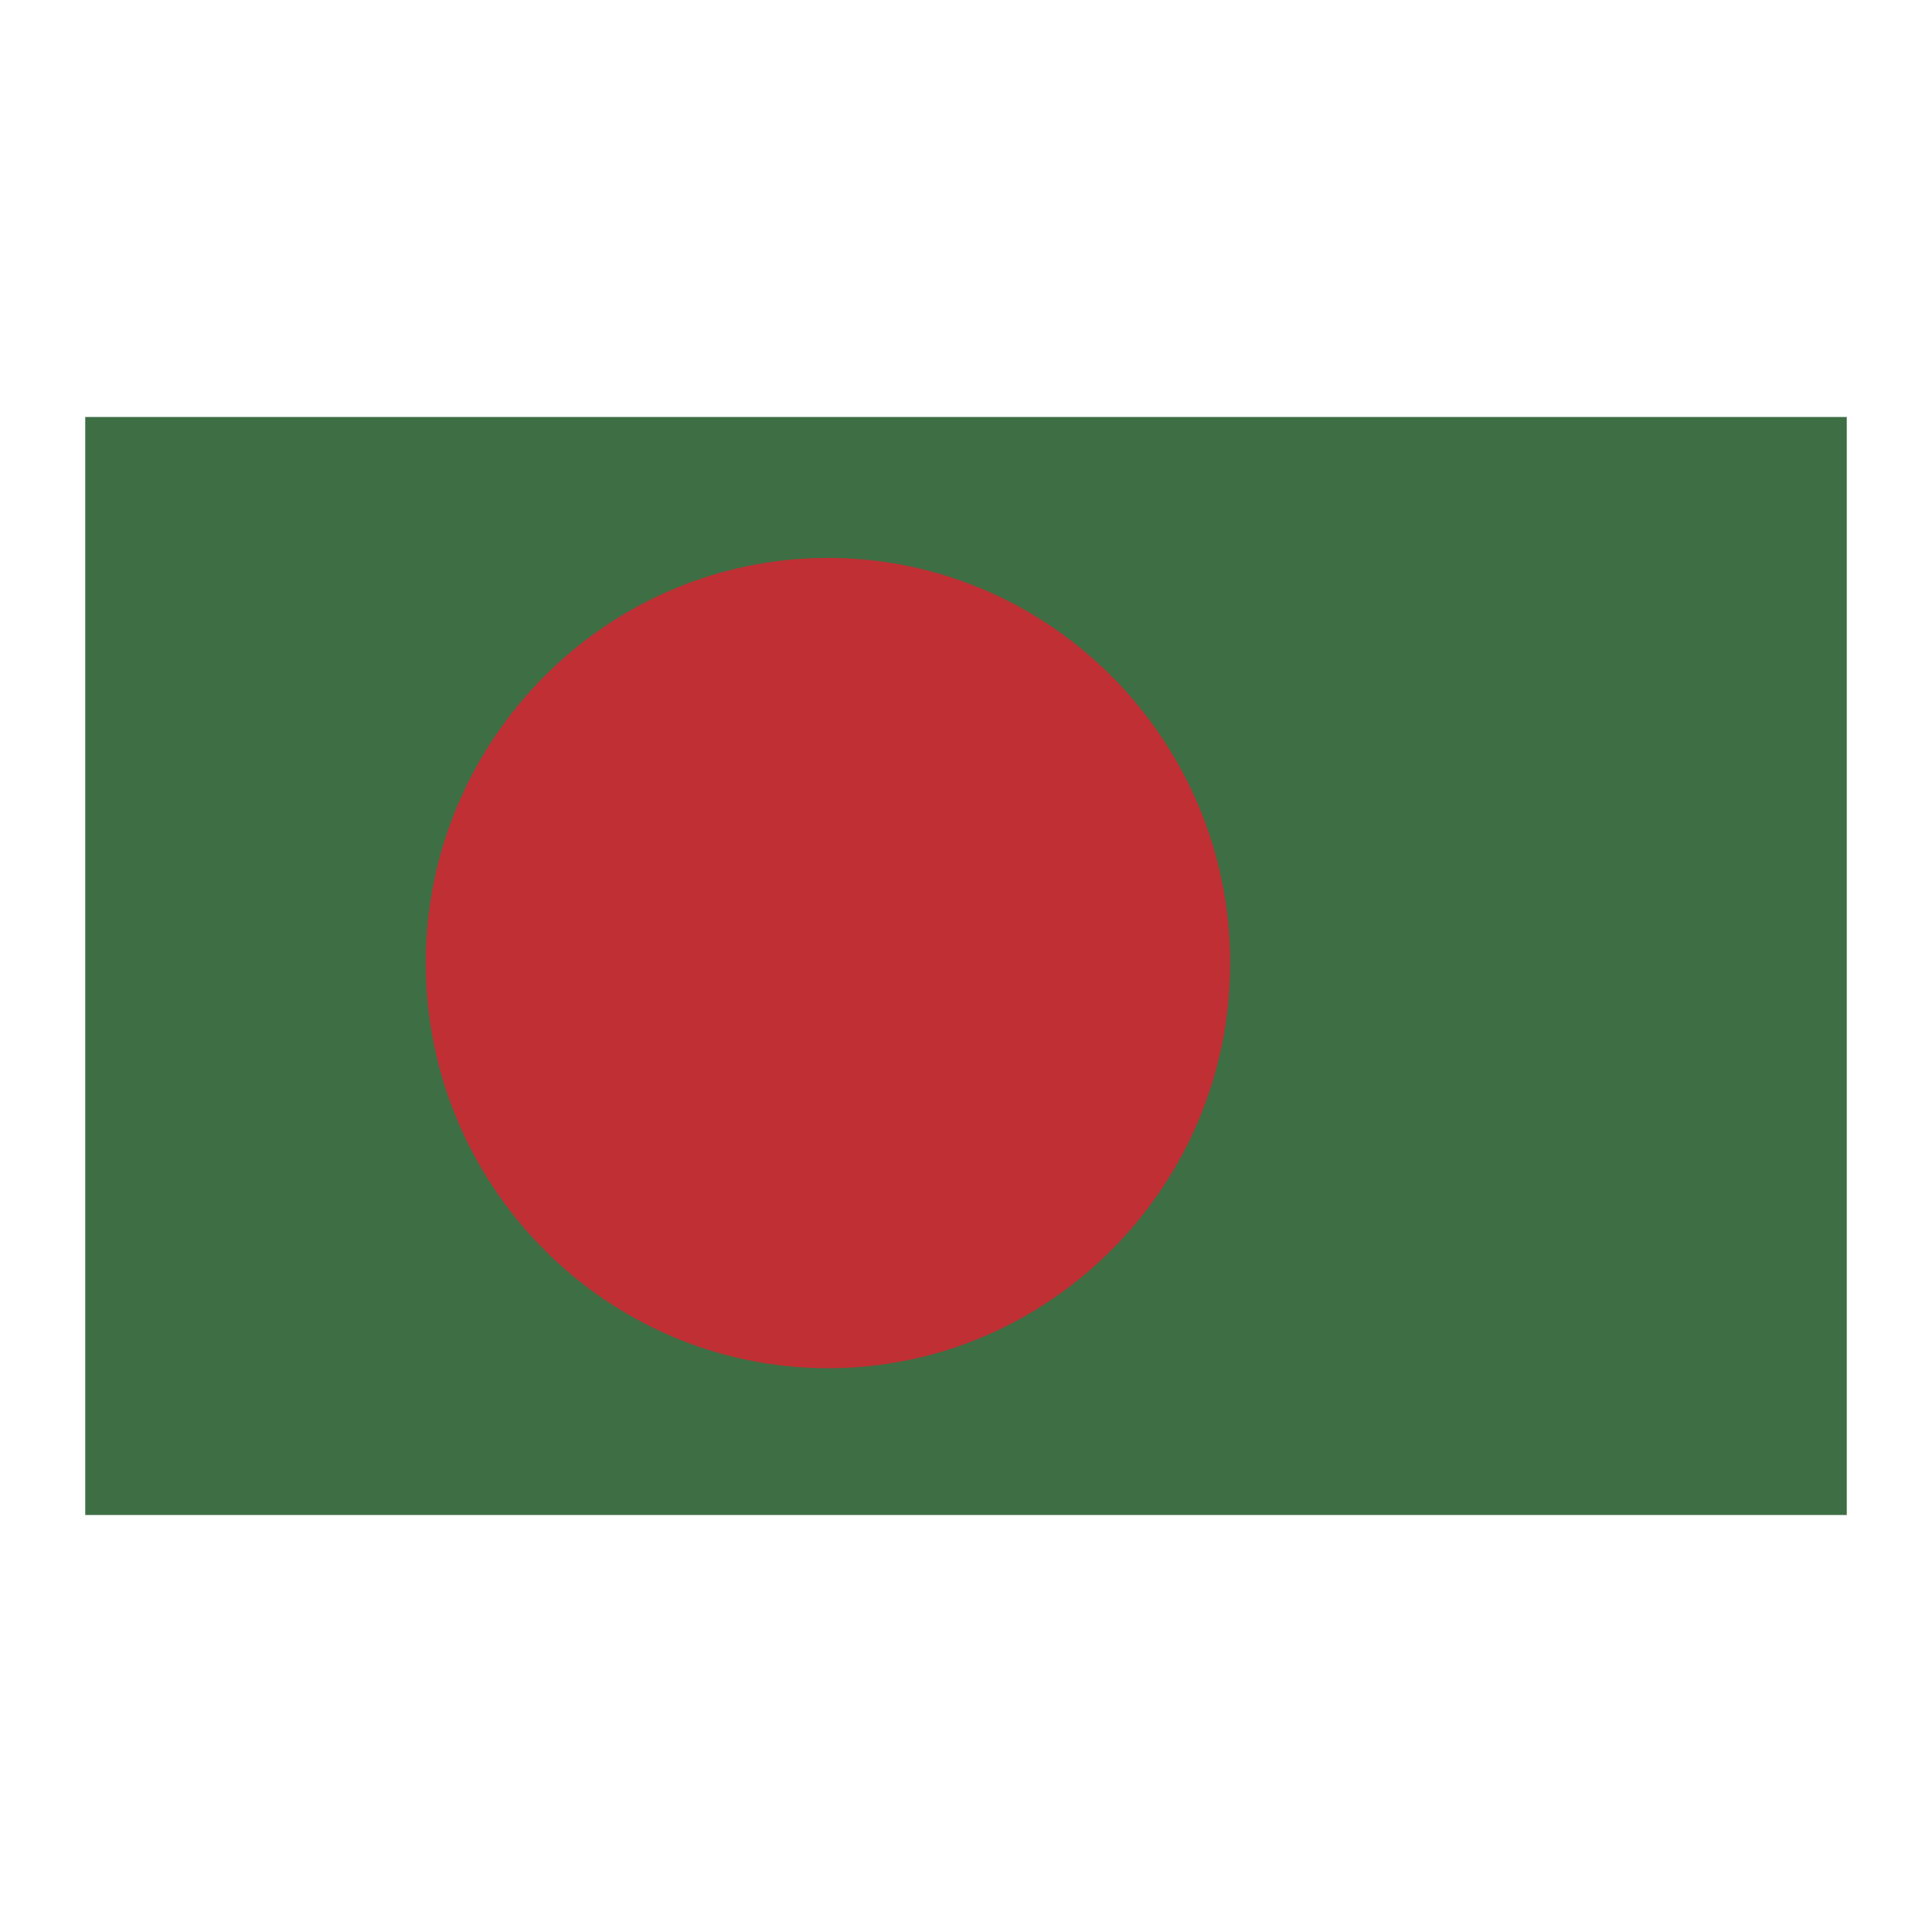<svg xmlns="http://www.w3.org/2000/svg" width="2500" height="2500" viewBox="0 0 192.756 192.756"><g fill-rule="evenodd" clip-rule="evenodd"><path fill="#fff" d="M0 0h192.756v192.756H0V0z"/><path fill="#3e6e44" d="M8.504 41.603h175.748v109.549H8.504V41.603z"/><path d="M82.611 55.663c22.102 0 40.129 18.158 40.129 40.422s-18.027 40.422-40.129 40.422c-22.103 0-40.129-18.158-40.129-40.422s18.026-40.422 40.129-40.422z" fill="#bf2f33"/></g></svg>